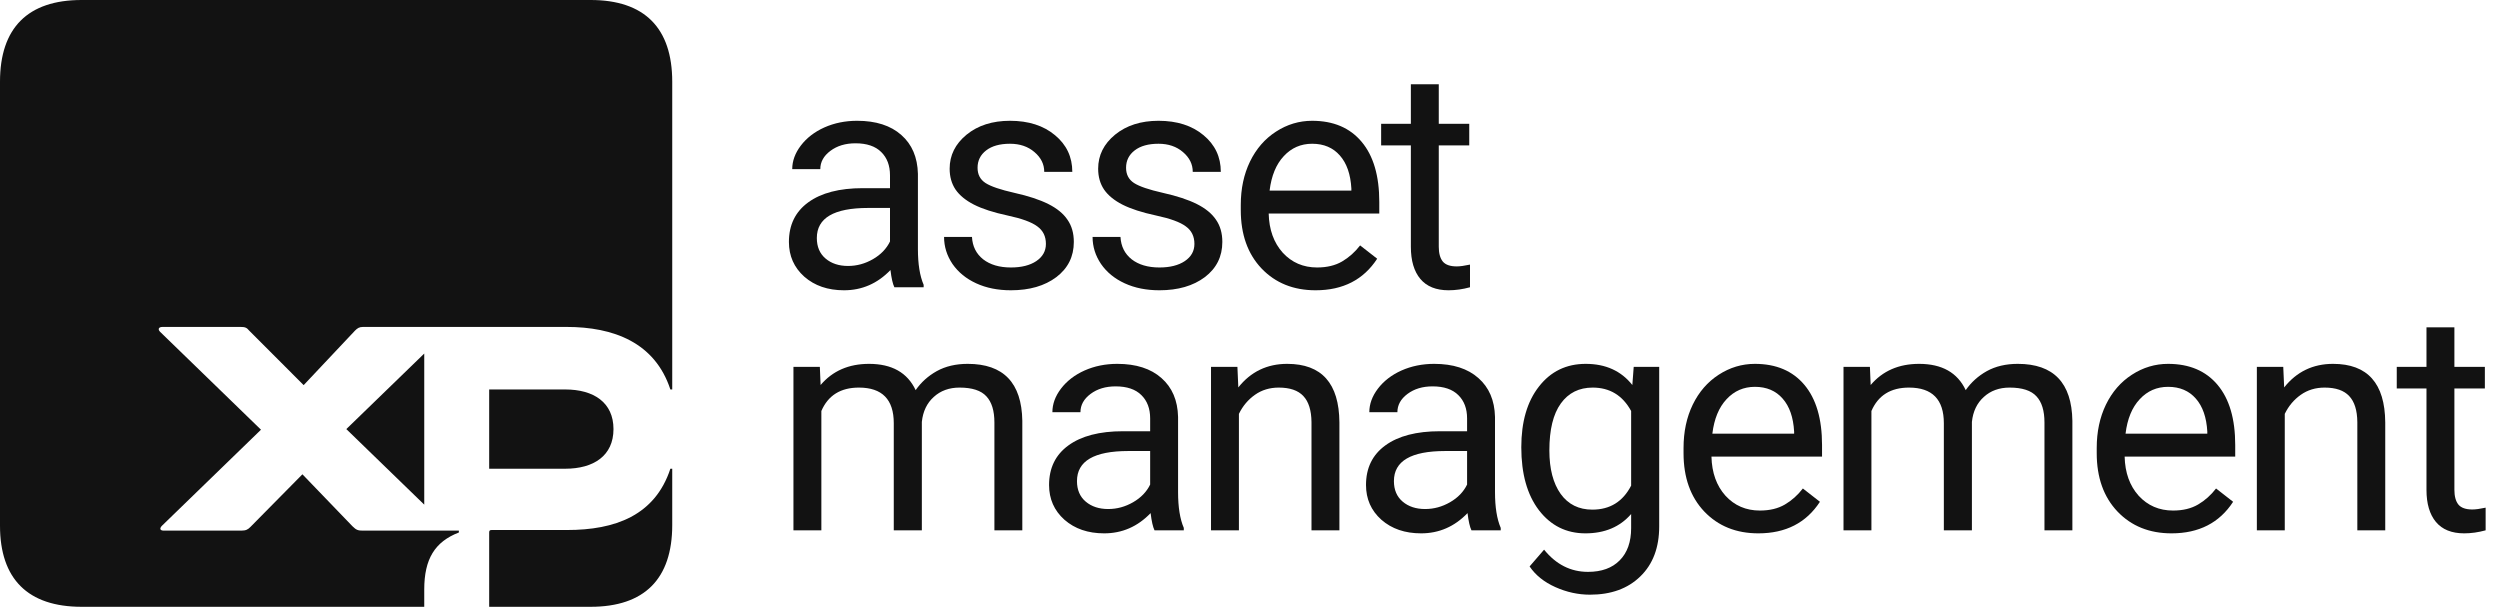 <svg xmlns="http://www.w3.org/2000/svg" width="206" height="50" viewBox="0 0 206 50" fill="none"><path d="M40.308 38.623H46.576C48.92 38.623 50.551 37.551 50.551 35.357C50.551 33.163 48.92 32.092 46.576 32.092H40.308V38.623ZM40.308 50H48.666C53.099 50 55.392 47.704 55.392 43.265V38.623H55.239C53.965 42.5 50.653 43.673 46.729 43.673H40.512C40.359 43.673 40.308 43.724 40.308 43.877V50ZM28.537 35.357L34.958 41.582V29.133L28.537 35.357ZM6.727 50H34.958V48.571C34.958 46.071 35.824 44.643 37.811 43.877V43.724H29.913C29.505 43.724 29.352 43.673 29.046 43.367L24.919 39.082L20.638 43.418C20.434 43.623 20.282 43.724 19.874 43.724H13.504C13.147 43.724 13.147 43.52 13.351 43.316L21.505 35.408L13.198 27.347C12.994 27.143 13.045 26.939 13.402 26.939H19.823C20.18 26.939 20.332 26.99 20.536 27.245L25.021 31.735L29.25 27.245C29.454 27.041 29.607 26.939 29.913 26.939H46.678C50.551 26.939 53.965 28.214 55.239 32.092H55.392V6.735C55.392 2.296 53.099 0 48.666 0H6.727C2.293 0 0 2.296 0 6.735V43.316C0 47.704 2.293 50 6.727 50Z" fill="#121212"></path><path d="M73.697 23.67C73.564 23.404 73.456 22.931 73.374 22.251C72.304 23.363 71.028 23.919 69.544 23.919C68.218 23.919 67.129 23.546 66.275 22.799C65.43 22.044 65.007 21.089 65.007 19.936C65.007 18.534 65.537 17.447 66.598 16.675C67.667 15.895 69.167 15.505 71.099 15.505H73.336V14.447C73.336 13.642 73.096 13.003 72.615 12.53C72.135 12.049 71.426 11.808 70.489 11.808C69.669 11.808 68.981 12.015 68.426 12.43C67.87 12.845 67.593 13.347 67.593 13.936H65.28C65.28 13.264 65.516 12.617 65.989 11.995C66.47 11.364 67.116 10.866 67.928 10.501C68.749 10.136 69.648 9.953 70.626 9.953C72.176 9.953 73.39 10.343 74.269 11.123C75.147 11.895 75.603 12.961 75.636 14.322V20.521C75.636 21.757 75.794 22.741 76.109 23.471V23.67H73.697ZM69.88 21.915C70.601 21.915 71.285 21.728 71.931 21.355C72.578 20.982 73.046 20.496 73.336 19.898V17.135H71.534C68.716 17.135 67.307 17.961 67.307 19.612C67.307 20.334 67.547 20.898 68.028 21.305C68.508 21.712 69.126 21.915 69.88 21.915Z" fill="#121212"></path><path d="M86.183 20.098C86.183 19.475 85.946 18.994 85.474 18.654C85.01 18.305 84.194 18.007 83.025 17.758C81.865 17.509 80.941 17.21 80.253 16.861C79.573 16.513 79.067 16.098 78.736 15.617C78.413 15.136 78.251 14.563 78.251 13.899C78.251 12.795 78.715 11.862 79.644 11.098C80.58 10.335 81.773 9.953 83.224 9.953C84.749 9.953 85.984 10.348 86.928 11.136C87.882 11.924 88.358 12.932 88.358 14.161H86.046C86.046 13.53 85.777 12.986 85.238 12.53C84.707 12.073 84.036 11.845 83.224 11.845C82.387 11.845 81.732 12.028 81.26 12.393C80.787 12.758 80.551 13.235 80.551 13.824C80.551 14.38 80.771 14.799 81.21 15.082C81.649 15.364 82.441 15.633 83.585 15.891C84.737 16.148 85.669 16.455 86.382 16.812C87.094 17.169 87.621 17.6 87.96 18.106C88.309 18.604 88.483 19.214 88.483 19.936C88.483 21.139 88.002 22.106 87.04 22.836C86.079 23.558 84.832 23.919 83.298 23.919C82.221 23.919 81.268 23.728 80.439 23.346C79.61 22.965 78.96 22.434 78.487 21.753C78.023 21.064 77.791 20.322 77.791 19.525H80.091C80.132 20.297 80.439 20.911 81.011 21.367C81.591 21.815 82.354 22.04 83.298 22.04C84.169 22.04 84.865 21.865 85.387 21.517C85.917 21.16 86.183 20.687 86.183 20.098Z" fill="#121212"></path><path d="M98.42 20.098C98.42 19.475 98.184 18.994 97.711 18.654C97.247 18.305 96.431 18.007 95.262 17.758C94.102 17.509 93.178 17.21 92.49 16.861C91.81 16.513 91.305 16.098 90.973 15.617C90.65 15.136 90.488 14.563 90.488 13.899C90.488 12.795 90.952 11.862 91.881 11.098C92.817 10.335 94.011 9.953 95.461 9.953C96.986 9.953 98.221 10.348 99.166 11.136C100.119 11.924 100.595 12.932 100.595 14.161H98.283C98.283 13.53 98.014 12.986 97.475 12.53C96.945 12.073 96.273 11.845 95.461 11.845C94.624 11.845 93.969 12.028 93.497 12.393C93.024 12.758 92.788 13.235 92.788 13.824C92.788 14.38 93.008 14.799 93.447 15.082C93.886 15.364 94.678 15.633 95.822 15.891C96.974 16.148 97.906 16.455 98.619 16.812C99.332 17.169 99.858 17.6 100.198 18.106C100.546 18.604 100.72 19.214 100.72 19.936C100.72 21.139 100.239 22.106 99.278 22.836C98.316 23.558 97.069 23.919 95.536 23.919C94.458 23.919 93.505 23.728 92.676 23.346C91.847 22.965 91.197 22.434 90.725 21.753C90.26 21.064 90.028 20.322 90.028 19.525H92.328C92.37 20.297 92.676 20.911 93.248 21.367C93.828 21.815 94.591 22.04 95.536 22.04C96.406 22.04 97.102 21.865 97.624 21.517C98.155 21.16 98.42 20.687 98.42 20.098Z" fill="#121212"></path><path d="M108.407 23.919C106.583 23.919 105.1 23.322 103.956 22.127C102.812 20.923 102.24 19.318 102.24 17.31V16.886C102.24 15.55 102.493 14.36 102.999 13.314C103.512 12.26 104.225 11.439 105.137 10.85C106.057 10.252 107.051 9.953 108.12 9.953C109.869 9.953 111.229 10.53 112.198 11.684C113.168 12.837 113.653 14.488 113.653 16.637V17.596H104.54C104.573 18.924 104.959 19.998 105.696 20.82C106.442 21.633 107.387 22.04 108.531 22.04C109.343 22.04 110.031 21.873 110.594 21.542C111.158 21.21 111.651 20.77 112.074 20.222L113.479 21.318C112.352 23.052 110.661 23.919 108.407 23.919ZM108.12 11.845C107.192 11.845 106.413 12.185 105.783 12.866C105.153 13.538 104.764 14.484 104.615 15.704H111.353V15.53C111.286 14.36 110.972 13.455 110.408 12.816C109.844 12.169 109.082 11.845 108.12 11.845Z" fill="#121212"></path><path d="M118.555 6.941V10.202H121.066V11.982H118.555V20.334C118.555 20.873 118.667 21.28 118.89 21.554C119.114 21.82 119.495 21.952 120.034 21.952C120.299 21.952 120.664 21.903 121.128 21.803V23.67C120.523 23.836 119.935 23.919 119.363 23.919C118.335 23.919 117.56 23.608 117.038 22.985C116.516 22.363 116.255 21.479 116.255 20.334V11.982H113.806V10.202H116.255V6.941H118.555Z" fill="#121212"></path><path d="M67.555 30.232L67.618 31.725C68.604 30.563 69.934 29.982 71.608 29.982C73.49 29.982 74.77 30.704 75.45 32.148C75.897 31.501 76.478 30.978 77.19 30.58C77.911 30.182 78.761 29.982 79.739 29.982C82.689 29.982 84.189 31.547 84.239 34.675V43.699H81.939V34.812C81.939 33.849 81.72 33.132 81.28 32.659C80.841 32.177 80.103 31.937 79.067 31.937C78.214 31.937 77.505 32.194 76.942 32.708C76.378 33.215 76.051 33.899 75.96 34.762V43.699H73.647V34.874C73.647 32.916 72.69 31.937 70.775 31.937C69.267 31.937 68.235 32.58 67.68 33.866V43.699H65.38V30.232H67.555Z" fill="#121212"></path><path d="M95.133 43.699C95.001 43.434 94.893 42.961 94.81 42.28C93.741 43.392 92.465 43.948 90.981 43.948C89.655 43.948 88.565 43.575 87.711 42.828C86.866 42.073 86.443 41.118 86.443 39.965C86.443 38.563 86.974 37.475 88.035 36.704C89.104 35.924 90.604 35.534 92.535 35.534H94.773V34.476C94.773 33.671 94.532 33.032 94.052 32.559C93.571 32.078 92.862 31.837 91.926 31.837C91.105 31.837 90.417 32.045 89.862 32.459C89.307 32.874 89.029 33.376 89.029 33.965H86.717C86.717 33.293 86.953 32.646 87.425 32.024C87.906 31.393 88.553 30.895 89.365 30.53C90.185 30.165 91.085 29.982 92.063 29.982C93.612 29.982 94.827 30.372 95.705 31.152C96.584 31.924 97.04 32.99 97.073 34.351V40.55C97.073 41.786 97.23 42.77 97.545 43.5V43.699H95.133ZM91.317 41.944C92.038 41.944 92.722 41.757 93.368 41.384C94.014 41.011 94.483 40.525 94.773 39.928V37.164H92.97C90.152 37.164 88.743 37.99 88.743 39.642C88.743 40.363 88.984 40.928 89.464 41.334C89.945 41.741 90.562 41.944 91.317 41.944Z" fill="#121212"></path><path d="M101.963 30.232L102.037 31.924C103.065 30.63 104.408 29.982 106.065 29.982C108.908 29.982 110.342 31.588 110.367 34.8V43.699H108.067V34.787C108.058 33.816 107.835 33.098 107.396 32.634C106.964 32.169 106.289 31.937 105.369 31.937C104.623 31.937 103.968 32.136 103.405 32.534C102.841 32.932 102.402 33.455 102.087 34.102V43.699H99.787V30.232H101.963Z" fill="#121212"></path><path d="M121.249 43.699C121.116 43.434 121.008 42.961 120.925 42.28C119.856 43.392 118.58 43.948 117.096 43.948C115.77 43.948 114.68 43.575 113.827 42.828C112.981 42.073 112.559 41.118 112.559 39.965C112.559 38.563 113.089 37.475 114.15 36.704C115.219 35.924 116.719 35.534 118.65 35.534H120.888V34.476C120.888 33.671 120.648 33.032 120.167 32.559C119.686 32.078 118.978 31.837 118.041 31.837C117.221 31.837 116.533 32.045 115.977 32.459C115.422 32.874 115.145 33.376 115.145 33.965H112.832C112.832 33.293 113.068 32.646 113.541 32.024C114.022 31.393 114.668 30.895 115.48 30.53C116.301 30.165 117.2 29.982 118.178 29.982C119.728 29.982 120.942 30.372 121.82 31.152C122.699 31.924 123.155 32.99 123.188 34.351V40.55C123.188 41.786 123.346 42.77 123.66 43.5V43.699H121.249ZM117.432 41.944C118.153 41.944 118.837 41.757 119.483 41.384C120.13 41.011 120.598 40.525 120.888 39.928V37.164H119.086C116.268 37.164 114.859 37.99 114.859 39.642C114.859 40.363 115.099 40.928 115.58 41.334C116.06 41.741 116.678 41.944 117.432 41.944Z" fill="#121212"></path><path d="M125.355 36.853C125.355 34.754 125.84 33.086 126.81 31.85C127.78 30.605 129.064 29.982 130.664 29.982C132.305 29.982 133.585 30.563 134.505 31.725L134.617 30.232H136.718V43.376C136.718 45.118 136.2 46.492 135.164 47.495C134.137 48.5 132.753 49.002 131.012 49.002C130.042 49.002 129.093 48.794 128.165 48.379C127.237 47.964 126.528 47.396 126.039 46.674L127.233 45.292C128.219 46.512 129.425 47.122 130.851 47.122C131.969 47.122 132.84 46.807 133.461 46.176C134.091 45.545 134.406 44.658 134.406 43.512V42.355C133.486 43.417 132.23 43.948 130.639 43.948C129.064 43.948 127.788 43.313 126.81 42.044C125.84 40.774 125.355 39.044 125.355 36.853ZM127.668 37.115C127.668 38.633 127.979 39.828 128.6 40.7C129.222 41.562 130.092 41.994 131.211 41.994C132.661 41.994 133.726 41.334 134.406 40.015V33.866C133.702 32.58 132.645 31.937 131.236 31.937C130.117 31.937 129.243 32.372 128.613 33.244C127.983 34.115 127.668 35.405 127.668 37.115Z" fill="#121212"></path><path d="M144.89 43.948C143.066 43.948 141.583 43.351 140.439 42.156C139.295 40.953 138.724 39.347 138.724 37.339V36.916C138.724 35.58 138.976 34.389 139.482 33.343C139.996 32.289 140.709 31.468 141.62 30.879C142.54 30.281 143.535 29.982 144.604 29.982C146.353 29.982 147.712 30.559 148.682 31.713C149.651 32.866 150.136 34.517 150.136 36.666V37.625H141.024C141.057 38.953 141.442 40.027 142.18 40.849C142.926 41.662 143.871 42.069 145.014 42.069C145.826 42.069 146.514 41.903 147.078 41.571C147.642 41.239 148.135 40.799 148.557 40.251L149.962 41.347C148.835 43.081 147.144 43.948 144.89 43.948ZM144.604 31.875C143.676 31.875 142.897 32.215 142.267 32.895C141.637 33.567 141.247 34.513 141.098 35.733H147.836V35.559C147.77 34.389 147.455 33.484 146.891 32.845C146.328 32.198 145.565 31.875 144.604 31.875Z" fill="#121212"></path><path d="M154.081 30.232L154.143 31.725C155.129 30.563 156.46 29.982 158.134 29.982C160.015 29.982 161.296 30.704 161.975 32.148C162.423 31.501 163.004 30.978 163.715 30.58C164.436 30.182 165.287 29.982 166.264 29.982C169.215 29.982 170.714 31.547 170.764 34.675V43.699H168.464V34.812C168.464 33.849 168.246 33.132 167.806 32.659C167.367 32.177 166.629 31.937 165.593 31.937C164.739 31.937 164.03 32.194 163.467 32.708C162.904 33.215 162.576 33.899 162.485 34.762V43.699H160.173V34.874C160.173 32.916 159.216 31.937 157.301 31.937C155.792 31.937 154.761 32.58 154.205 33.866V43.699H151.905V30.232H154.081Z" fill="#121212"></path><path d="M178.935 43.948C177.113 43.948 175.629 43.351 174.486 42.156C173.342 40.953 172.77 39.347 172.77 37.339V36.916C172.77 35.58 173.022 34.389 173.528 33.343C174.041 32.289 174.755 31.468 175.666 30.879C176.587 30.281 177.581 29.982 178.65 29.982C180.399 29.982 181.759 30.559 182.728 31.713C183.697 32.866 184.182 34.517 184.182 36.666V37.625H175.07C175.103 38.953 175.488 40.027 176.226 40.849C176.972 41.662 177.916 42.069 179.06 42.069C179.873 42.069 180.56 41.903 181.123 41.571C181.688 41.239 182.182 40.799 182.603 40.251L184.009 41.347C182.881 43.081 181.191 43.948 178.935 43.948ZM178.65 31.875C177.721 31.875 176.943 32.215 176.314 32.895C175.683 33.567 175.293 34.513 175.145 35.733H181.882V35.559C181.816 34.389 181.501 33.484 180.938 32.845C180.374 32.198 179.611 31.875 178.65 31.875Z" fill="#121212"></path><path d="M188.14 30.232L188.215 31.924C189.242 30.63 190.586 29.982 192.243 29.982C195.085 29.982 196.519 31.588 196.544 34.8V43.699H194.244V34.787C194.236 33.816 194.013 33.098 193.573 32.634C193.142 32.169 192.466 31.937 191.547 31.937C190.801 31.937 190.146 32.136 189.582 32.534C189.019 32.932 188.579 33.455 188.265 34.102V43.699H185.965V30.232H188.14Z" fill="#121212"></path><path d="M202.242 26.97V30.232H204.753V32.011H202.242V40.363C202.242 40.903 202.354 41.309 202.578 41.583C202.802 41.849 203.183 41.981 203.722 41.981C203.987 41.981 204.352 41.932 204.816 41.832V43.699C204.21 43.865 203.622 43.948 203.05 43.948C202.022 43.948 201.248 43.637 200.725 43.015C200.204 42.392 199.942 41.508 199.942 40.363V32.011H197.493V30.232H199.942V26.97H202.242Z" fill="#121212"></path></svg>